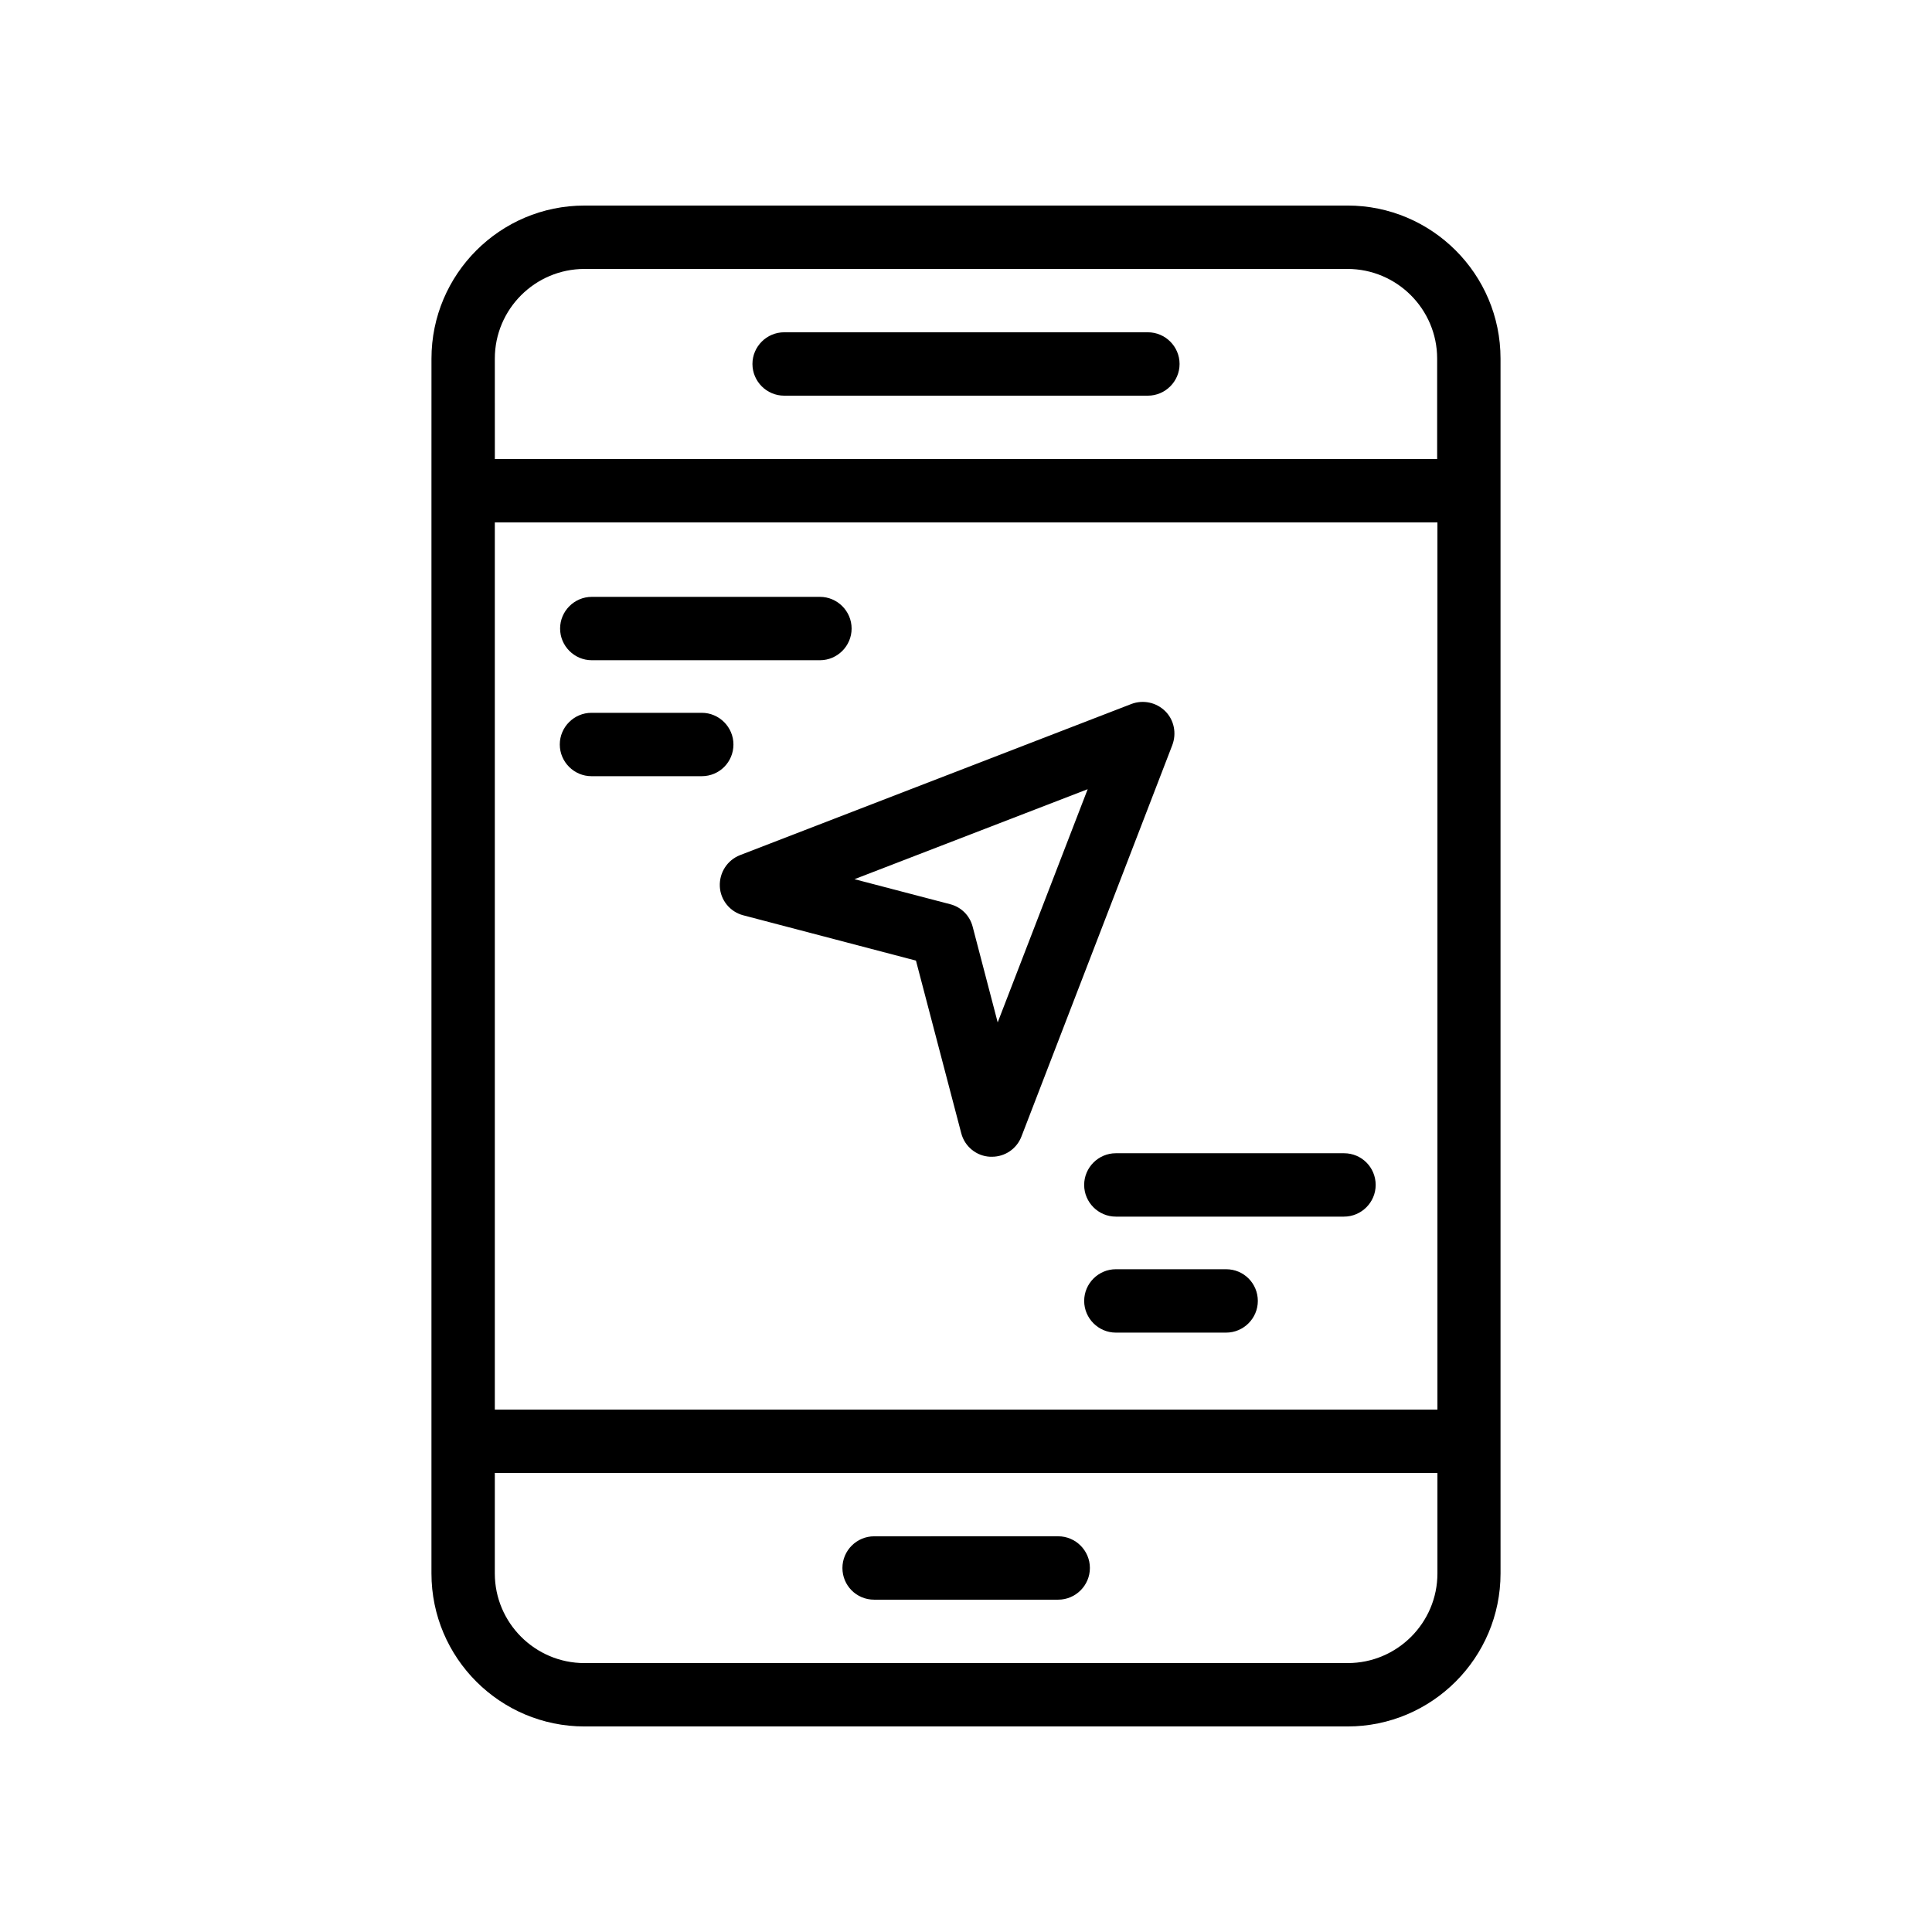 <?xml version="1.0" encoding="UTF-8"?>
<!-- Uploaded to: SVG Repo, www.svgrepo.com, Generator: SVG Repo Mixer Tools -->
<svg fill="#000000" width="800px" height="800px" version="1.1" viewBox="144 144 512 512" xmlns="http://www.w3.org/2000/svg">
 <g>
  <path d="m258.34 274.05v286.92c0 22.418 18.223 40.559 40.559 40.559h202.2c22.418 0 40.559-18.223 40.559-40.559l-0.004-35.02v-286.92c0-22.418-18.223-40.559-40.559-40.559l-202.19 0.004c-22.418 0-40.559 18.223-40.559 40.559zm16.793-35.016c0-13.098 10.664-23.762 23.766-23.762h202.2c13.098 0 23.762 10.664 23.762 23.762v26.617h-249.72zm0 43.41h249.8v235.11l-249.8 0.004zm0 251.91h249.8v26.617c0 13.098-10.664 23.762-23.762 23.762l-202.28 0.004c-13.098 0-23.762-10.664-23.762-23.762z"/>
  <path d="m452.82 332.49c-2.352-2.352-5.879-3.106-8.984-1.93l-103.7 40.051c-3.441 1.344-5.543 4.703-5.375 8.312 0.168 3.609 2.688 6.719 6.215 7.641l45.762 12.008 12.008 45.762c0.922 3.527 4.031 6.047 7.641 6.215h0.504c3.441 0 6.551-2.098 7.809-5.375l39.969-103.7c1.176-3.106 0.504-6.633-1.844-8.984zm-44.422 82.457-6.633-25.359c-0.754-2.938-3.023-5.207-5.961-5.961l-25.359-6.633 61.801-23.848z"/>
  <path d="m448.2 232.06h-96.395c-4.617 0-8.398 3.777-8.398 8.398 0 4.617 3.777 8.398 8.398 8.398h96.395c4.617 0 8.398-3.777 8.398-8.398 0-4.621-3.777-8.398-8.398-8.398z"/>
  <path d="m375.65 567.93h48.785c4.617 0 8.398-3.777 8.398-8.398 0-4.617-3.777-8.398-8.398-8.398l-48.785 0.004c-4.617 0-8.398 3.777-8.398 8.398 0 4.617 3.695 8.395 8.398 8.395z"/>
  <path d="m300.83 318.97h60.457c4.617 0 8.398-3.777 8.398-8.398 0-4.617-3.777-8.398-8.398-8.398h-60.457c-4.617 0-8.398 3.777-8.398 8.398 0 4.621 3.781 8.398 8.398 8.398z"/>
  <path d="m338.37 341.3c0-4.617-3.777-8.398-8.398-8.398h-29.223c-4.617 0-8.398 3.777-8.398 8.398 0 4.617 3.777 8.398 8.398 8.398h29.223c4.703 0 8.398-3.781 8.398-8.398z"/>
  <path d="m500.17 449.62h-60.457c-4.617 0-8.398 3.777-8.398 8.398 0 4.617 3.777 8.398 8.398 8.398h60.457c4.617 0 8.398-3.777 8.398-8.398 0-4.621-3.695-8.398-8.398-8.398z"/>
  <path d="m468.94 480.36h-29.223c-4.617 0-8.398 3.777-8.398 8.398 0 4.617 3.777 8.398 8.398 8.398h29.223c4.617 0 8.398-3.777 8.398-8.398-0.004-4.621-3.699-8.398-8.398-8.398z"/>
 </g>
</svg>